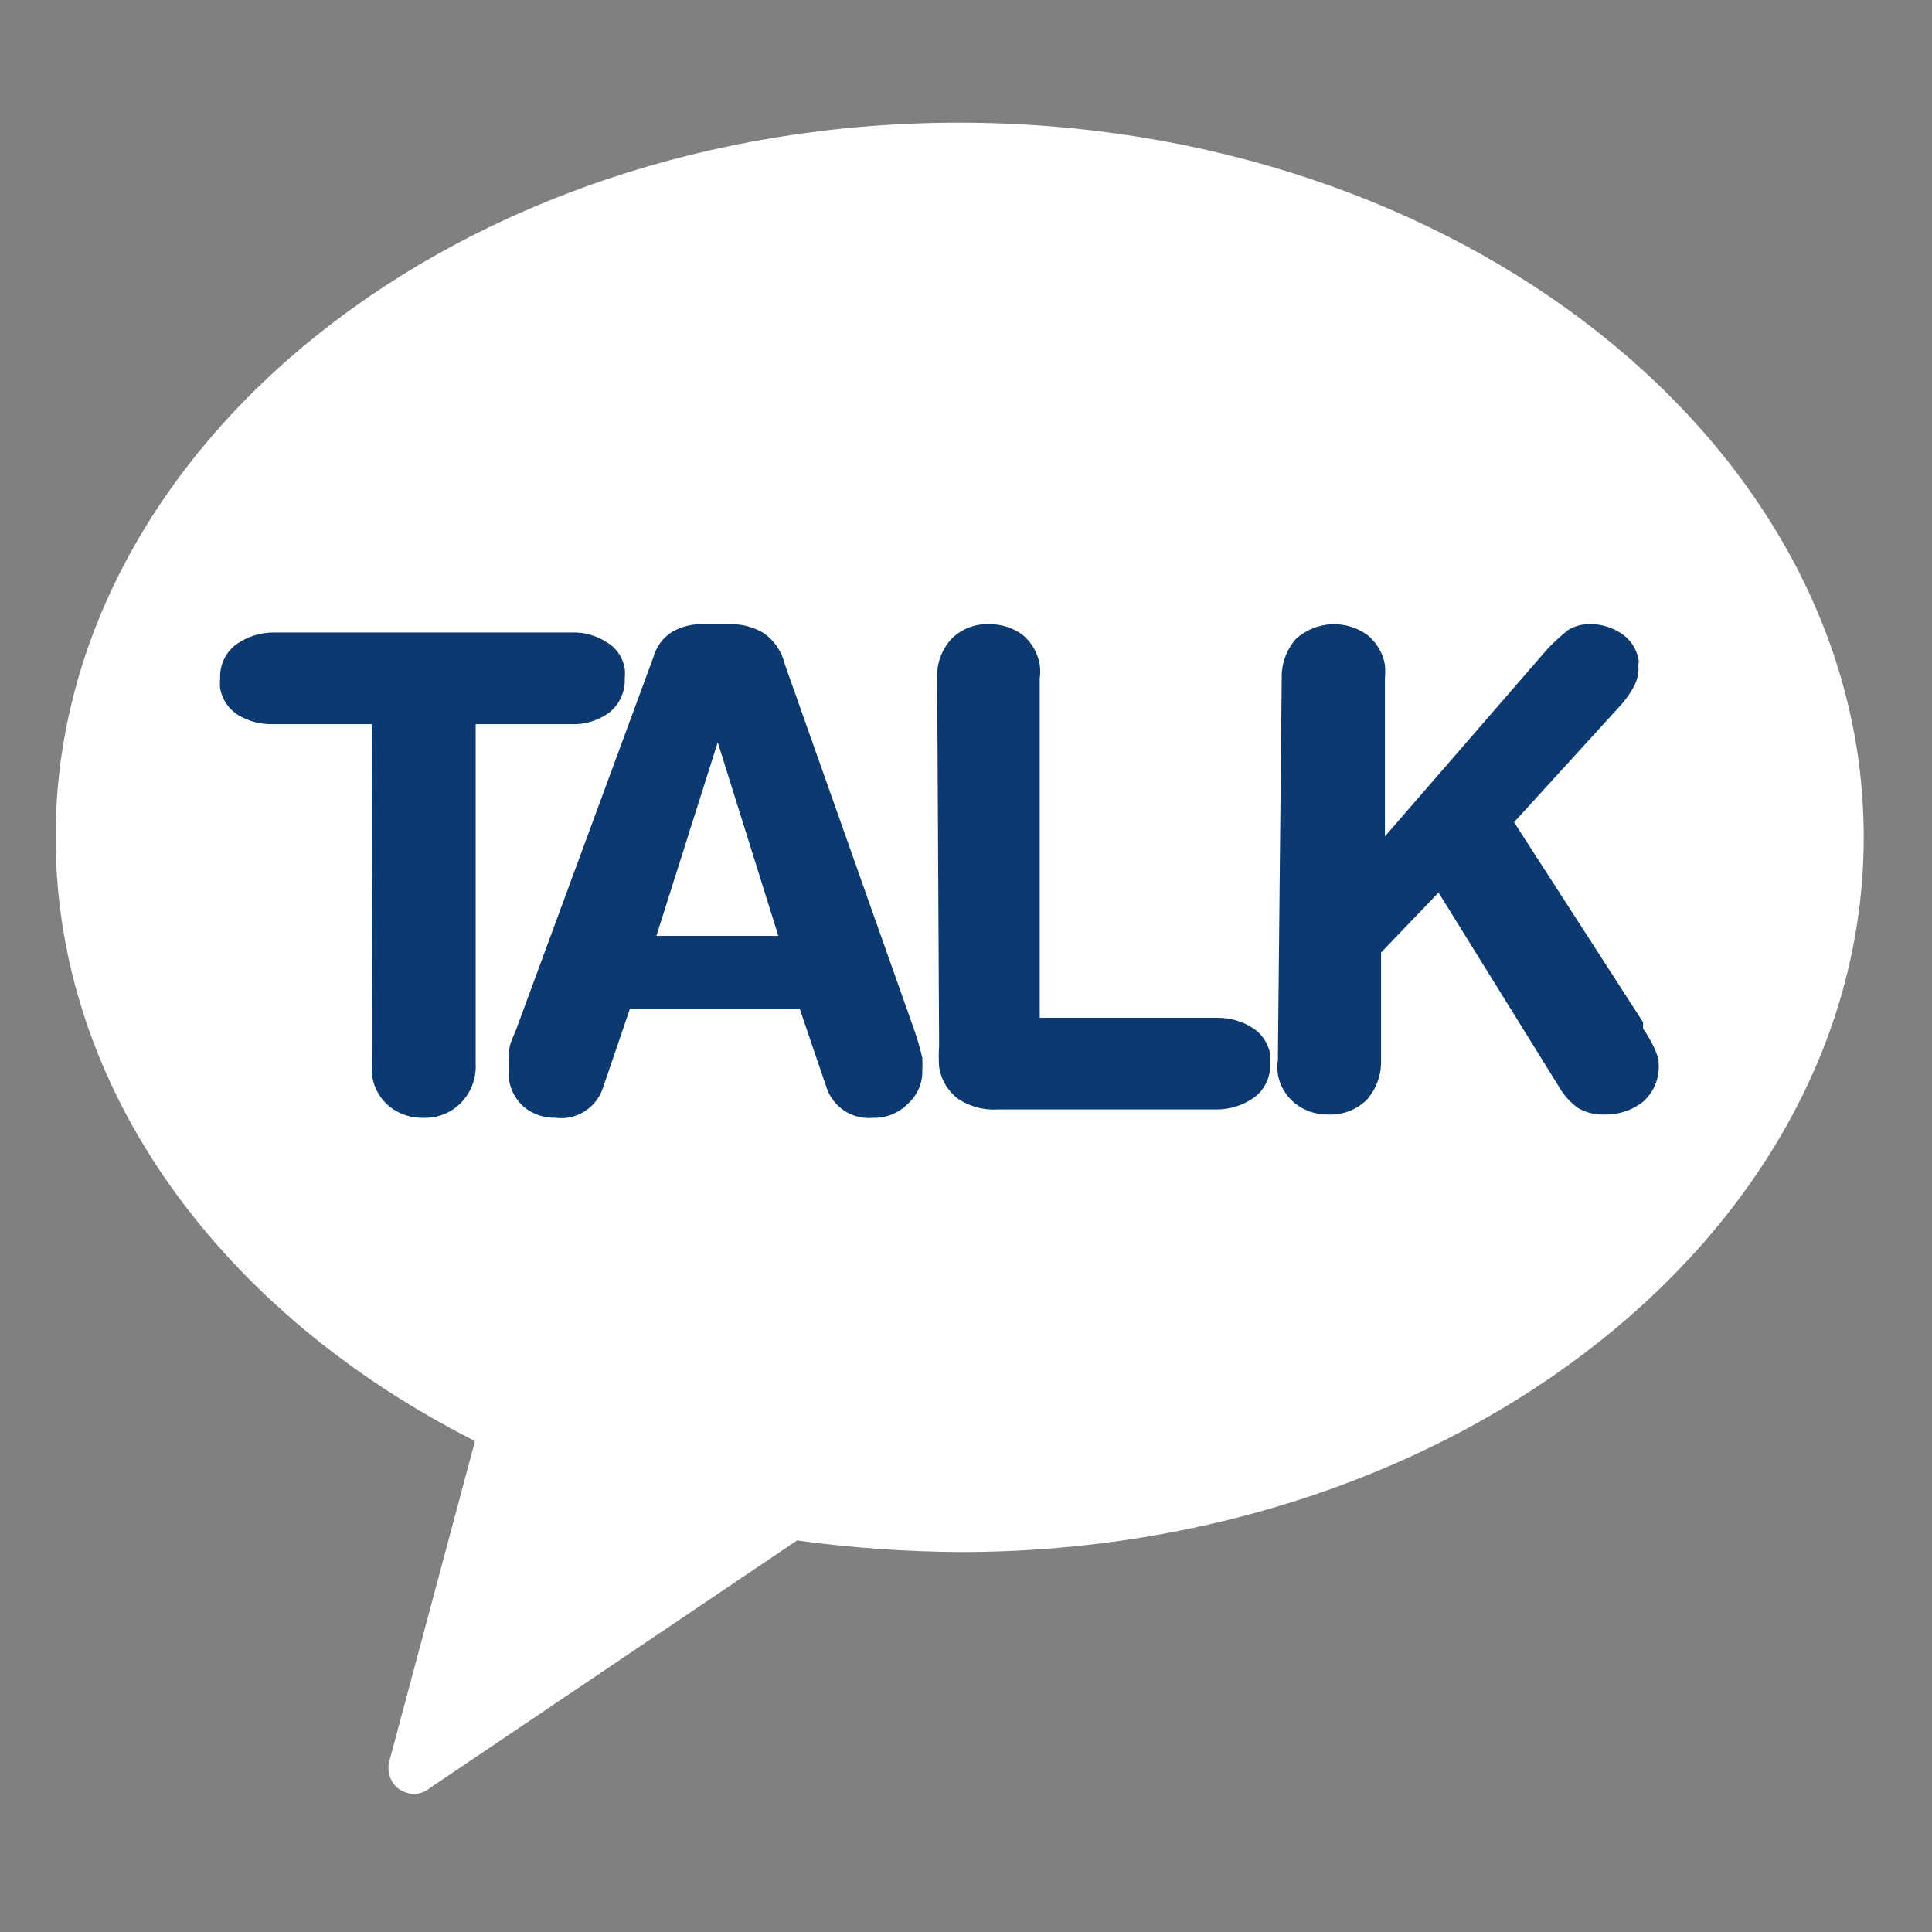 <svg width="24" height="24" viewBox="0 0 24 24" fill="none" xmlns="http://www.w3.org/2000/svg">
<rect x="0" y="0" width="24" height="24" fill="#808080" stroke="none"/>
<path d="M11.913 1.524C5.701 1.524 0.691 5.532 0.691 10.398C0.691 13.556 2.775 16.322 5.901 17.901L4.843 21.853C4.823 21.912 4.82 21.976 4.834 22.037C4.848 22.098 4.879 22.153 4.923 22.198C4.987 22.254 5.07 22.286 5.156 22.286C5.227 22.28 5.294 22.252 5.348 22.206L9.901 19.136C10.573 19.228 11.251 19.276 11.929 19.28C18.134 19.28 23.152 15.272 23.152 10.398C23.152 5.524 18.117 1.524 11.913 1.524Z" fill="white"/>
<path d="M4.619 8.996H3.392C3.24 9 3.09 8.961 2.959 8.883C2.901 8.847 2.851 8.799 2.813 8.743C2.774 8.686 2.748 8.622 2.735 8.555C2.731 8.512 2.731 8.469 2.735 8.427C2.731 8.347 2.747 8.267 2.78 8.195C2.814 8.122 2.864 8.059 2.927 8.01C3.067 7.909 3.236 7.855 3.408 7.857H7.104C7.257 7.852 7.408 7.894 7.536 7.978C7.596 8.012 7.647 8.06 7.686 8.117C7.724 8.174 7.75 8.238 7.761 8.306C7.765 8.346 7.765 8.387 7.761 8.427C7.765 8.508 7.749 8.588 7.716 8.662C7.682 8.736 7.632 8.801 7.569 8.851C7.432 8.952 7.265 9.003 7.096 8.996H5.909V13.212C5.914 13.302 5.9 13.392 5.868 13.476C5.837 13.56 5.788 13.637 5.725 13.701C5.664 13.763 5.592 13.811 5.512 13.842C5.432 13.874 5.346 13.889 5.26 13.886C5.109 13.89 4.962 13.842 4.843 13.749C4.73 13.659 4.653 13.531 4.627 13.389C4.619 13.33 4.619 13.271 4.627 13.212L4.619 8.996Z" fill="#0C396F"/>
<path d="M8.114 8.171C8.149 8.039 8.232 7.924 8.347 7.85C8.468 7.781 8.607 7.747 8.747 7.754H9.052C9.2 7.748 9.348 7.784 9.477 7.858C9.614 7.95 9.711 8.09 9.749 8.251L11.352 12.78C11.394 12.898 11.429 13.018 11.457 13.14C11.46 13.191 11.46 13.242 11.457 13.293C11.46 13.371 11.445 13.449 11.415 13.521C11.384 13.593 11.338 13.657 11.28 13.71C11.224 13.767 11.157 13.812 11.082 13.843C11.008 13.873 10.928 13.888 10.848 13.886C10.724 13.898 10.6 13.869 10.495 13.802C10.39 13.735 10.311 13.635 10.27 13.517L9.934 12.531H7.825L7.489 13.517C7.449 13.637 7.369 13.739 7.262 13.806C7.155 13.873 7.029 13.902 6.904 13.886C6.768 13.889 6.635 13.847 6.527 13.766C6.421 13.682 6.35 13.562 6.326 13.429C6.322 13.384 6.322 13.338 6.326 13.293C6.313 13.213 6.313 13.132 6.326 13.052C6.326 12.964 6.383 12.868 6.415 12.78L8.114 8.171ZM8.916 9.221L8.154 11.626H9.669L8.916 9.221Z" fill="#0C396F"/>
<path d="M11.642 8.427C11.633 8.247 11.697 8.071 11.818 7.938C11.88 7.876 11.953 7.827 12.035 7.796C12.116 7.764 12.204 7.75 12.291 7.754C12.441 7.752 12.588 7.8 12.708 7.89C12.819 7.984 12.893 8.115 12.916 8.259C12.924 8.314 12.924 8.371 12.916 8.427V12.643H15.12C15.273 12.642 15.424 12.683 15.553 12.764C15.612 12.8 15.662 12.848 15.701 12.904C15.739 12.961 15.766 13.025 15.778 13.092C15.778 13.092 15.778 13.172 15.778 13.213C15.782 13.292 15.766 13.372 15.733 13.444C15.699 13.517 15.649 13.581 15.585 13.629C15.446 13.731 15.277 13.784 15.104 13.782H12.395C12.223 13.793 12.051 13.748 11.906 13.653C11.777 13.557 11.69 13.413 11.666 13.253C11.66 13.165 11.66 13.076 11.666 12.988L11.642 8.427Z" fill="#0C396F"/>
<path d="M15.922 8.426C15.917 8.247 15.98 8.072 16.098 7.937C16.218 7.828 16.373 7.764 16.535 7.755C16.697 7.746 16.857 7.794 16.988 7.889C17.102 7.983 17.179 8.113 17.204 8.258C17.209 8.314 17.209 8.37 17.204 8.426V10.39L19.233 8.05C19.311 7.97 19.394 7.895 19.481 7.825C19.563 7.776 19.658 7.751 19.754 7.753C19.894 7.752 20.031 7.794 20.146 7.873C20.201 7.91 20.247 7.957 20.283 8.012C20.319 8.068 20.343 8.129 20.355 8.194C20.358 8.21 20.358 8.226 20.355 8.242C20.351 8.261 20.351 8.28 20.355 8.298C20.355 8.383 20.332 8.465 20.291 8.539C20.248 8.616 20.197 8.689 20.138 8.755L18.808 10.214L20.411 12.699V12.779C20.494 12.894 20.559 13.021 20.603 13.156V13.196C20.613 13.289 20.599 13.383 20.564 13.469C20.529 13.556 20.474 13.633 20.403 13.693C20.269 13.794 20.106 13.848 19.938 13.845C19.827 13.85 19.716 13.825 19.617 13.773C19.511 13.701 19.423 13.605 19.361 13.492L17.87 11.088L17.156 11.833V13.172C17.161 13.351 17.098 13.526 16.98 13.661C16.917 13.723 16.841 13.771 16.759 13.803C16.676 13.835 16.588 13.849 16.499 13.845C16.351 13.848 16.207 13.8 16.09 13.709C15.977 13.619 15.9 13.491 15.874 13.348C15.866 13.29 15.866 13.23 15.874 13.172L15.922 8.426Z" fill="#0C396F"/>
</svg>
